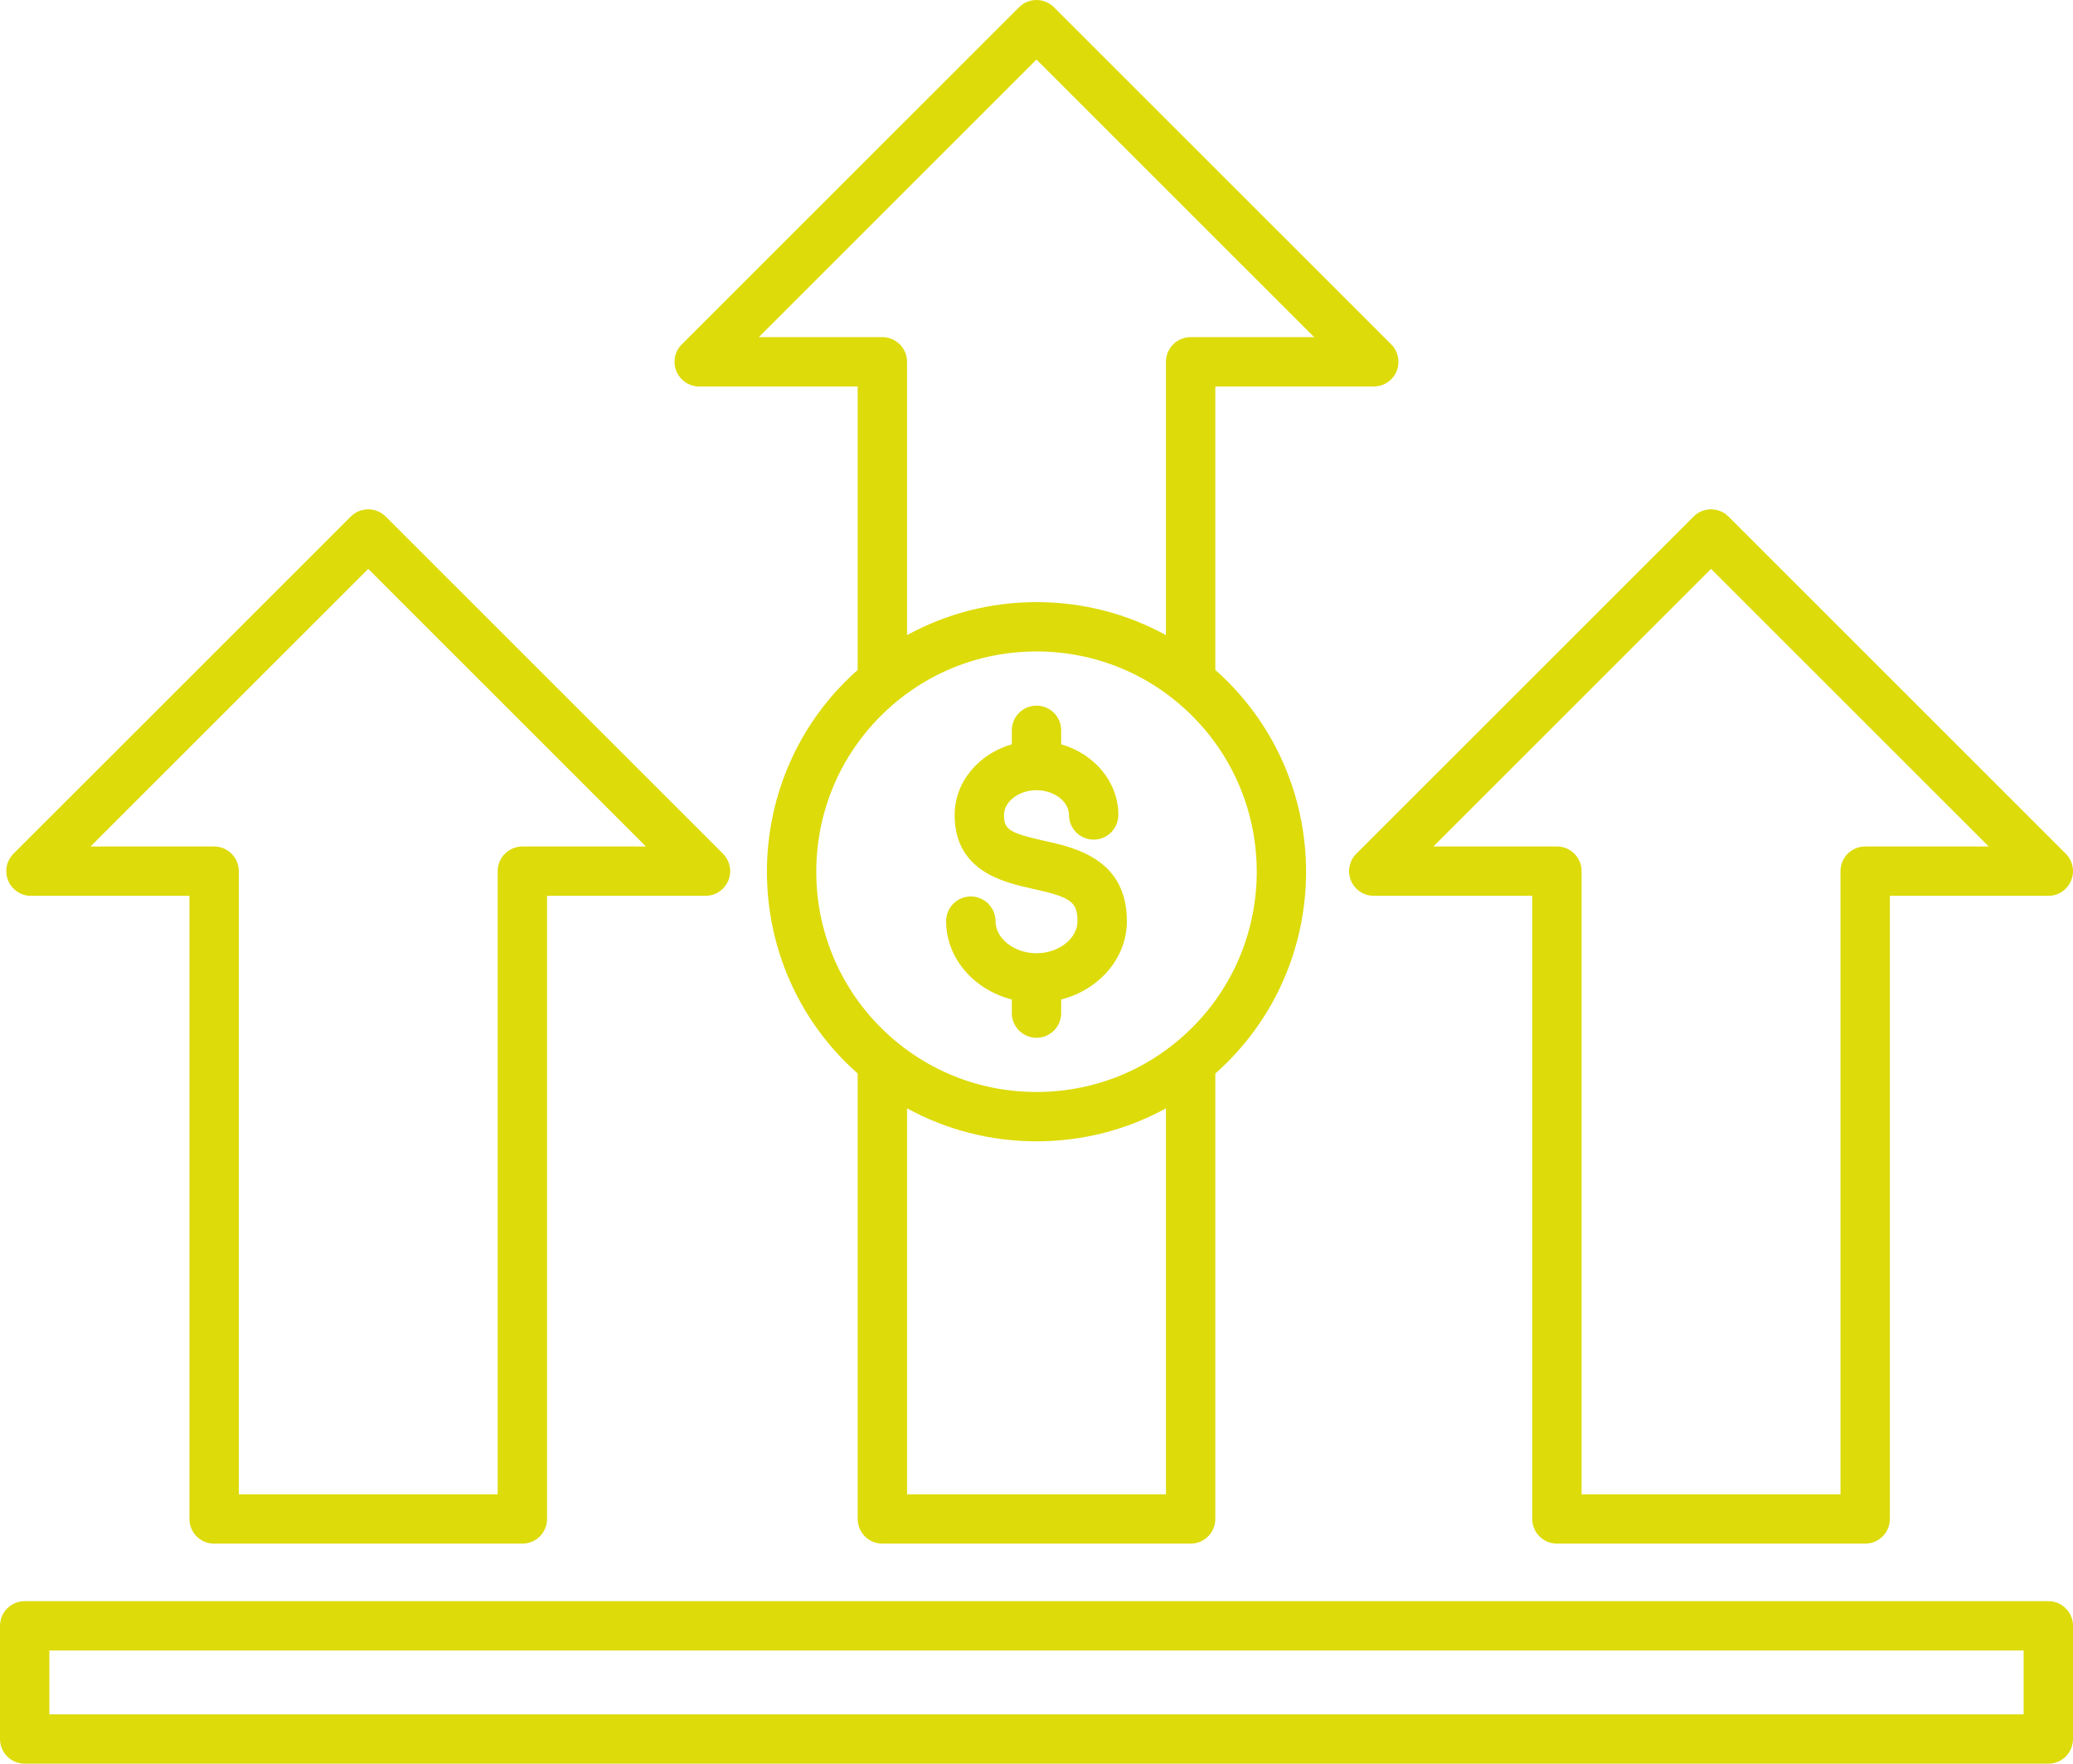 <svg xmlns="http://www.w3.org/2000/svg" width="154" height="131" viewBox="0 0 154 131" fill="none"><path d="M2.301 66.538H14.073V112.822C14.073 113.834 14.894 114.655 15.907 114.655H38.806C39.819 114.655 40.639 113.834 40.639 112.822V66.538H52.412C53.153 66.538 53.822 66.092 54.105 65.407C54.389 64.722 54.232 63.935 53.708 63.41L28.653 38.368C28.309 38.024 27.843 37.831 27.356 37.831C26.87 37.831 26.404 38.024 26.06 38.368L1.005 63.41C0.48 63.935 0.324 64.723 0.607 65.407C0.891 66.092 1.56 66.539 2.301 66.539V66.538ZM27.357 42.255L47.986 62.874H38.806C37.794 62.874 36.973 63.694 36.973 64.706V110.99H17.74V64.706C17.74 63.694 16.919 62.874 15.907 62.874H6.727L27.357 42.255ZM51.944 28.707H63.717V49.761C63.416 50.028 63.12 50.302 62.833 50.588C55.021 58.396 55.021 71.1 62.833 78.908C63.12 79.195 63.416 79.468 63.717 79.735V112.822C63.717 113.834 64.538 114.655 65.55 114.655H88.45C89.462 114.655 90.283 113.834 90.283 112.822V79.736C90.584 79.469 90.88 79.195 91.167 78.909C98.979 71.101 98.979 58.397 91.167 50.589C90.88 50.302 90.584 50.028 90.283 49.761V28.707H102.055C102.797 28.707 103.465 28.261 103.749 27.576C104.033 26.892 103.876 26.103 103.351 25.579L78.296 0.537C77.58 -0.179 76.419 -0.179 75.704 0.537L50.648 25.579C50.123 26.103 49.967 26.892 50.25 27.576C50.534 28.261 51.203 28.707 51.944 28.707L51.944 28.707ZM86.616 110.989H67.384V82.322C70.298 83.92 73.583 84.773 77.001 84.773C80.418 84.773 83.702 83.921 86.617 82.322V110.989H86.616ZM88.575 76.317C85.483 79.407 81.373 81.108 77 81.108C72.628 81.108 68.517 79.407 65.426 76.317C59.043 69.938 59.043 59.558 65.426 53.18C68.517 50.089 72.628 48.388 77 48.388C81.373 48.388 85.483 50.089 88.575 53.18C94.957 59.559 94.957 69.938 88.575 76.317ZM77 4.423L97.63 25.042H88.45C87.438 25.042 86.616 25.863 86.616 26.875V47.174C83.702 45.576 80.417 44.723 77 44.723C73.583 44.723 70.298 45.576 67.383 47.175V26.875C67.383 25.863 66.562 25.042 65.55 25.042H56.37L77 4.423ZM83.713 68.419C83.713 71.182 81.646 73.517 78.833 74.238V75.25C78.833 76.262 78.012 77.082 77 77.082C75.988 77.082 75.167 76.262 75.167 75.25V74.238C72.354 73.517 70.287 71.182 70.287 68.419C70.287 67.407 71.108 66.586 72.121 66.586C73.133 66.586 73.954 67.407 73.954 68.419C73.954 69.712 75.349 70.804 77 70.804C78.651 70.804 80.046 69.712 80.046 68.419C80.046 66.998 79.555 66.64 76.762 66.024C74.577 65.542 70.92 64.735 70.92 60.53C70.92 58.074 72.708 55.99 75.167 55.285V54.247C75.167 53.235 75.988 52.414 77 52.414C78.012 52.414 78.833 53.235 78.833 54.247V55.285C81.292 55.99 83.08 58.074 83.08 60.53C83.08 61.542 82.259 62.363 81.246 62.363C80.234 62.363 79.413 61.542 79.413 60.53C79.413 59.534 78.308 58.692 77 58.692C75.692 58.692 74.587 59.534 74.587 60.53C74.587 61.552 74.861 61.851 77.553 62.446C79.857 62.954 83.713 63.805 83.713 68.419V68.419ZM100.362 65.407C100.646 66.092 101.314 66.538 102.056 66.538H113.828V112.822C113.828 113.834 114.649 114.654 115.661 114.654H138.561C139.573 114.654 140.394 113.834 140.394 112.822V66.538H152.166C152.908 66.538 153.576 66.092 153.86 65.407C154.144 64.722 153.987 63.934 153.463 63.41L128.407 38.367C127.691 37.652 126.53 37.652 125.815 38.367L100.759 63.41C100.234 63.934 100.078 64.722 100.362 65.407H100.362ZM127.111 42.255L147.741 62.873H138.561C137.549 62.873 136.728 63.694 136.728 64.706V110.989H117.495V64.706C117.495 63.694 116.674 62.873 115.661 62.873H106.482L127.111 42.255H127.111ZM152.167 118.928H1.833C0.821 118.928 0 119.749 0 120.761V129.168C0 130.179 0.821 131 1.833 131H152.167C153.179 131 154 130.179 154 129.168V120.761C154 119.749 153.179 118.928 152.167 118.928ZM150.333 127.335H3.667V122.593H150.333V127.335Z" fill="#DDDB0A"></path></svg>